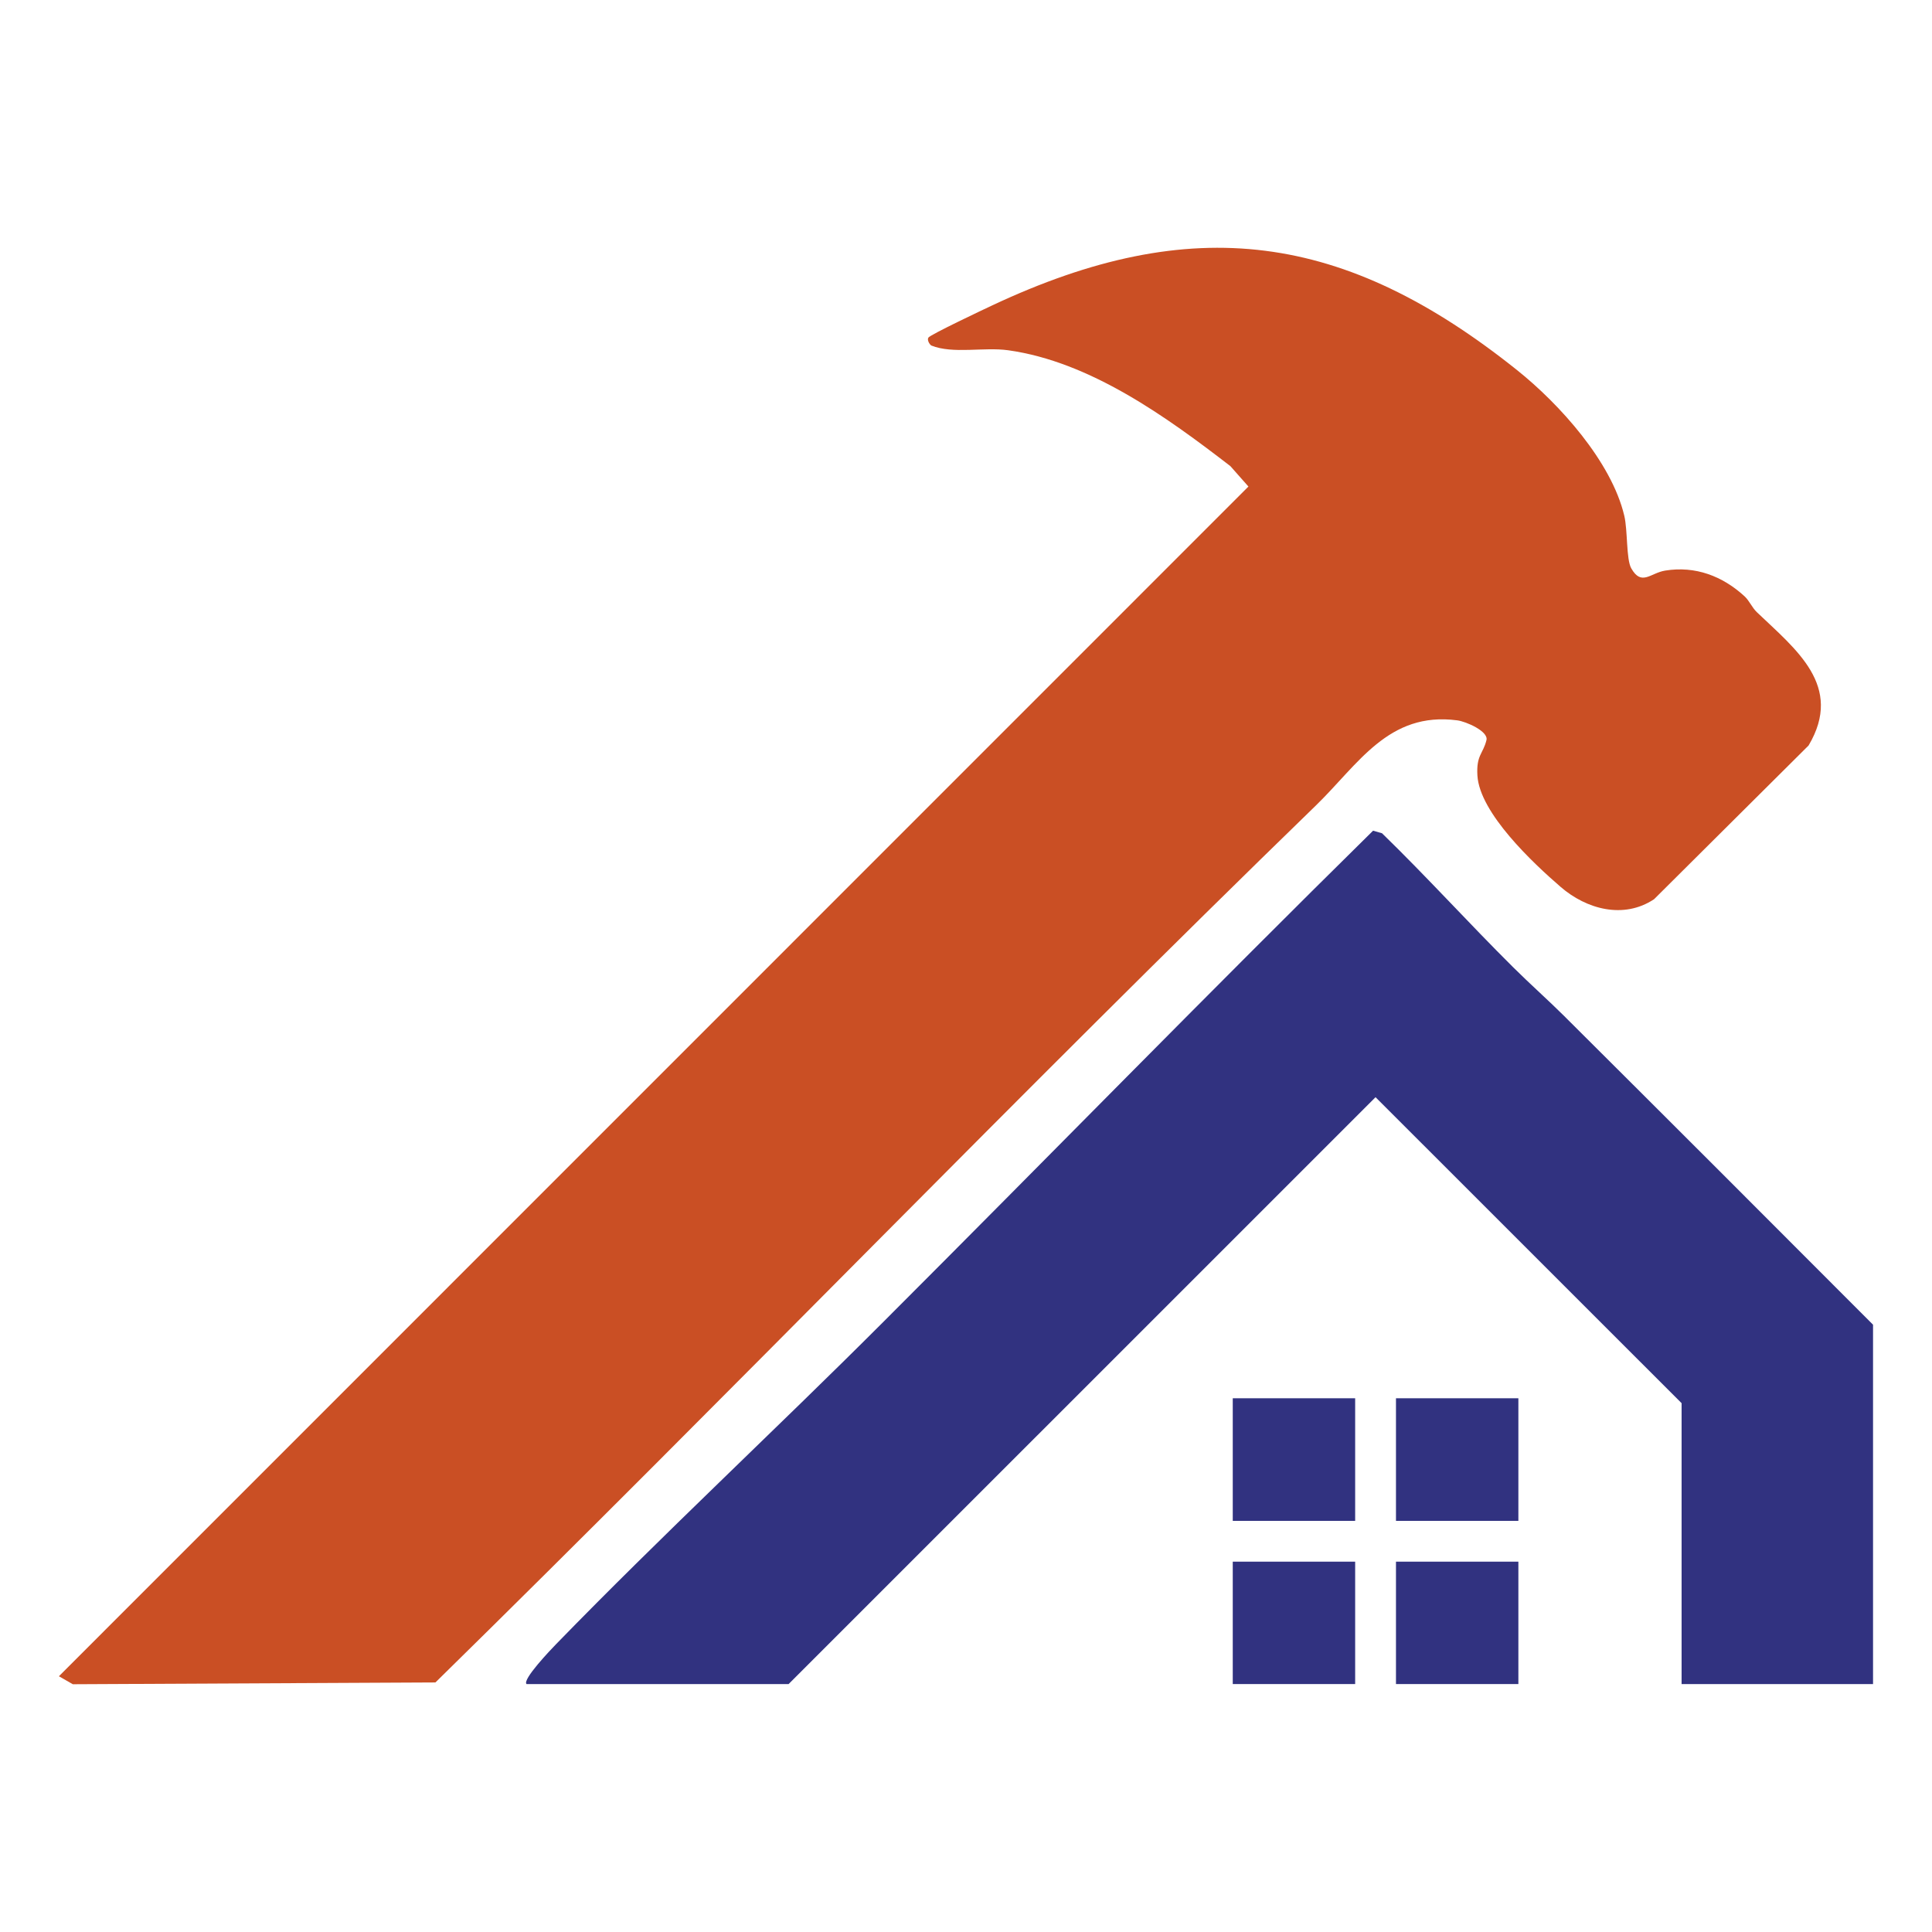 <svg xmlns="http://www.w3.org/2000/svg" id="Capa_1" data-name="Capa 1" viewBox="0 0 540 540"><defs><style>      .cls-1 {        fill: #313280;      }      .cls-2 {        fill: #ca4f24;      }    </style></defs><rect class="cls-1" x="344.56" y="436.49" width="34.21" height="34.21"></rect><rect class="cls-1" x="390.18" y="436.49" width="34.21" height="34.21"></rect><rect class="cls-1" x="344.56" y="390.82" width="34.21" height="34.27"></rect><rect class="cls-1" x="390.18" y="390.82" width="34.21" height="34.27"></rect><path class="cls-1" d="M437.53,284.31c-4.73-4.71-9.83-9.22-14.57-13.93-12.39-12.3-24.15-25.3-36.68-37.48l-2.5-.72c-46.03,45.34-91.13,91.56-136.91,137.32-30.18,30.2-61.71,59.47-91.49,90.1-1.37,1.41-9.48,9.88-8.21,11.1h73.25l164.05-164.03,85.54,85.52v78.51h53.51v-100.44c-28.64-28.71-57.3-57.38-86-85.95Z"></path><path class="cls-2" d="M505.51,208.36l-43.2,42.98c-8.53,5.65-18.89,2.79-26.09-3.43-7.74-6.68-22.66-20.68-23.28-31.15-.34-5.74,1.58-6.01,2.53-9.9.6-2.46-5.73-5.21-8.16-5.52-19.25-2.53-27.67,12.29-39.48,23.76-83.06,80.64-163.29,163.88-246.13,245.15l-93.56.46-7.79.04-.06-.04-3.83-2.19L348.94,135.99l-5.04-5.7c-17.79-13.72-39.18-29.19-62.1-32.39-6.84-.95-15.43,1.11-21.49-1.32-.67-.46-1.2-1.66-.82-2.22.56-.84,15.46-7.89,17.8-8.98,56.01-26.33,98.51-20.49,146.76,18.09,11.83,9.45,26.36,25.56,29.94,40.67.98,4.09.52,12.19,1.95,14.71,2.89,5.07,5.35,1.29,9.49.63,8.4-1.36,16,1.52,22.17,7.18,1.38,1.28,2.08,3.14,3.45,4.45,10.87,10.39,24.33,20.6,14.47,37.23Z"></path></svg>